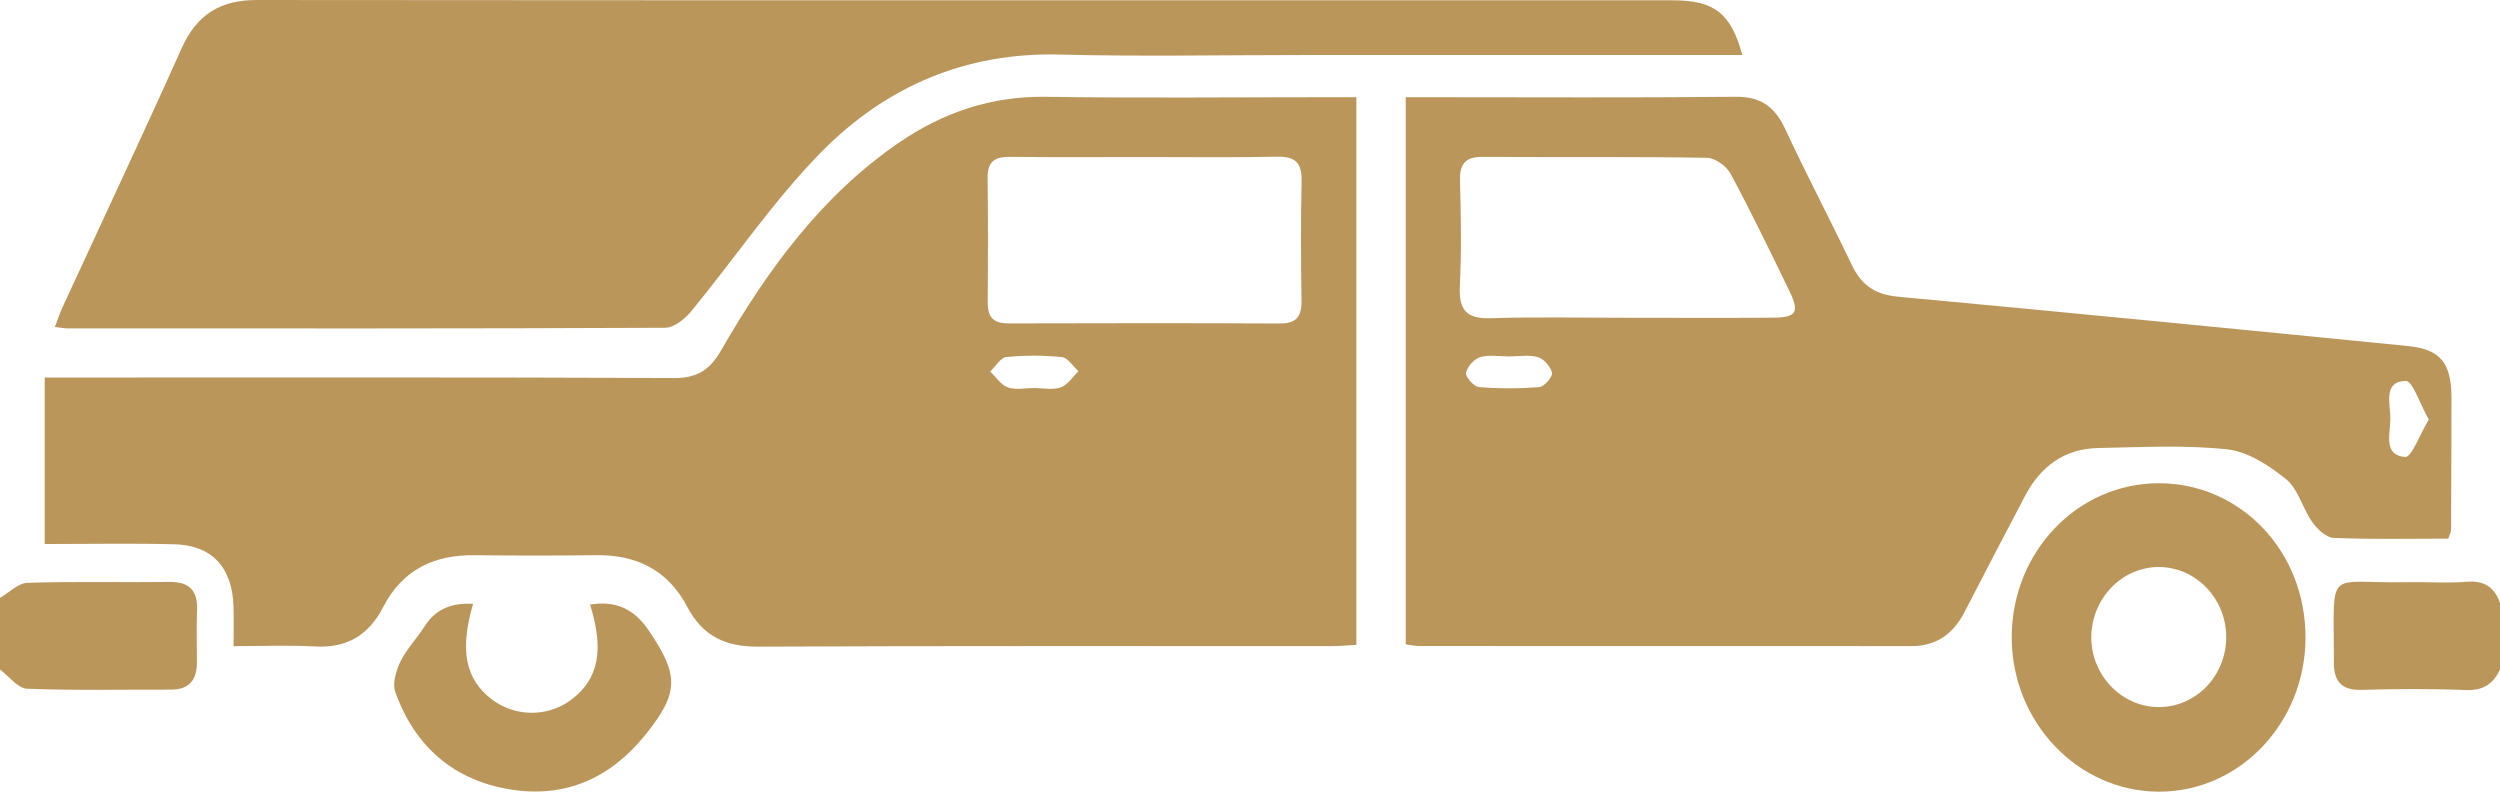<?xml version="1.0" encoding="utf-8"?>
<!-- Generator: Adobe Illustrator 16.0.0, SVG Export Plug-In . SVG Version: 6.00 Build 0)  -->
<!DOCTYPE svg PUBLIC "-//W3C//DTD SVG 1.1//EN" "http://www.w3.org/Graphics/SVG/1.1/DTD/svg11.dtd">
<svg version="1.1" id="Layer_1" xmlns="http://www.w3.org/2000/svg" xmlns:xlink="http://www.w3.org/1999/xlink" x="0px" y="0px"
	 width="300px" height="95px" viewBox="0 0 300 95" enable-background="new 0 0 300 95" xml:space="preserve">
<g>
	<path fill="#BA965A" d="M0,71.745c1.098-0.63,2.18-1.768,3.295-1.805c5.649-0.185,11.306-0.028,16.959-0.107
		c2.315-0.034,3.483,0.854,3.394,3.383c-0.072,2.041-0.042,4.087-0.014,6.128c0.03,2.257-0.927,3.421-3.15,3.411
		c-5.751-0.022-11.508,0.12-17.25-0.111C2.129,82.599,1.077,81.145,0,80.341C0,77.476,0,74.611,0,71.745z"/>
	<path fill="#BA965A" d="M300,80.34c-0.848,1.82-2.12,2.555-4.155,2.467c-4.174-0.182-8.362-0.132-12.541-0.025
		c-2.257,0.059-3.246-0.989-3.239-3.239c0.037-11.729-1.149-9.484,8.639-9.678c2.43-0.049,4.873,0.139,7.29-0.054
		c2.045-0.165,3.318,0.58,4.007,2.549C300,75.02,300,77.681,300,80.34z"/>
	<path fill="#BA965A" d="M5.365,65.283c0-6.804,0-13.201,0-19.981c1.222,0,2.358,0,3.493,0c24.018,0,48.035-0.044,72.052,0.062
		c2.704,0.012,4.258-0.946,5.628-3.329c5.586-9.702,12.102-18.587,21.313-24.903c5.353-3.671,11.148-5.611,17.648-5.515
		c11.323,0.167,22.65,0.046,33.975,0.046c1.046,0,2.092,0,3.289,0c0,22.063,0,43.792,0,65.723c-1.084,0.058-2.033,0.15-2.981,0.15
		c-22.943,0.01-45.886-0.046-68.83,0.062c-3.813,0.019-6.601-1.21-8.461-4.745c-2.364-4.499-6.158-6.293-10.945-6.231
		c-4.881,0.064-9.764,0.055-14.645,0.004c-4.773-0.049-8.591,1.697-10.931,6.238c-1.77,3.435-4.426,4.924-8.158,4.711
		c-3.105-0.178-6.226-0.038-9.782-0.038c0-1.699,0.035-3.191-0.006-4.681c-0.129-4.747-2.546-7.425-7.098-7.543
		C15.859,65.183,10.785,65.283,5.365,65.283z M137.4,18.845c-5.367,0-10.735,0.039-16.102-0.022c-1.731-0.02-2.81,0.382-2.785,2.502
		c0.06,5.009,0.054,10.02,0.015,15.028c-0.015,1.89,0.875,2.461,2.542,2.456c10.832-0.032,21.665-0.042,32.497,0.01
		c1.862,0.008,2.641-0.698,2.613-2.68c-0.065-4.804-0.095-9.612,0.013-14.415c0.052-2.34-0.904-2.962-2.985-2.919
		C147.941,18.917,142.67,18.842,137.4,18.845z M124.115,46.564c1.067,0,2.218,0.26,3.176-0.078c0.822-0.291,1.424-1.265,2.123-1.938
		c-0.66-0.592-1.279-1.625-1.988-1.697c-2.211-0.225-4.468-0.227-6.679-0.004c-0.685,0.068-1.279,1.13-1.916,1.735
		c0.694,0.661,1.293,1.623,2.106,1.904C121.9,46.819,123.048,46.563,124.115,46.564z"/>
	<path fill="#BA965A" d="M293.79,64.636c-4.616,0-9.201,0.104-13.773-0.09c-0.892-0.037-1.952-1.062-2.561-1.922
		c-1.15-1.628-1.677-3.946-3.106-5.104c-2.053-1.663-4.605-3.329-7.082-3.597c-5.117-0.55-10.326-0.257-15.494-0.159
		c-3.938,0.074-6.851,2.114-8.746,5.704c-2.452,4.647-4.878,9.309-7.287,13.979c-1.376,2.667-3.43,4.087-6.362,4.086
		c-19.711-0.007-39.422-0.002-59.133-0.011c-0.464-0.001-0.928-0.119-1.56-0.205c0-21.866,0-43.578,0-65.653
		c1.118,0,2.064,0,3.013,0c12.197,0,24.396,0.074,36.592-0.052c2.96-0.031,4.671,1.157,5.937,3.878
		c2.561,5.505,5.396,10.868,8.009,16.347c1.172,2.458,2.875,3.519,5.503,3.763c20.4,1.898,40.792,3.897,61.181,5.92
		c3.929,0.39,5.24,2.027,5.252,6.185c0.014,5.315-0.025,10.63-0.053,15.946C294.116,63.836,293.999,64.022,293.79,64.636z
		 M195.464,38.134c5.749,0,11.5,0.03,17.249-0.012c2.872-0.021,3.258-0.641,2.008-3.215c-2.293-4.726-4.578-9.461-7.063-14.076
		c-0.498-0.924-1.86-1.879-2.838-1.895c-8.964-0.146-17.93-0.059-26.896-0.108c-1.971-0.012-2.791,0.711-2.726,2.878
		c0.125,4.182,0.188,8.379-0.017,12.554c-0.144,2.925,0.776,4.013,3.619,3.926C184.351,38.015,189.909,38.136,195.464,38.134z
		 M181.086,42.775c-1.163,0-2.391-0.234-3.471,0.083c-0.715,0.21-1.536,1.138-1.695,1.888c-0.097,0.453,0.945,1.653,1.538,1.701
		c2.411,0.199,4.854,0.198,7.265,0.002c0.586-0.048,1.616-1.246,1.52-1.699c-0.159-0.752-0.973-1.683-1.684-1.893
		C183.479,42.54,182.252,42.774,181.086,42.775z M291.453,50.346c-1.083-1.914-1.936-4.646-2.751-4.633
		c-2.766,0.041-1.853,2.771-1.854,4.51c-0.001,1.75-0.919,4.44,1.777,4.609C289.407,54.881,290.348,52.183,291.453,50.346z"/>
	<path fill="#BA965A" d="M209.079,6.602c-17.625,0-34.998,0.001-52.37,0c-9.86,0-19.724,0.196-29.578-0.055
		C115.94,6.261,106.312,10.343,98.5,18.302c-5.689,5.795-10.335,12.709-15.542,19.037c-0.773,0.94-2.077,1.989-3.14,1.994
		c-23.916,0.11-47.832,0.082-71.749,0.072c-0.383,0-0.765-0.085-1.485-0.17c0.365-0.938,0.633-1.747,0.986-2.513
		c4.745-10.3,9.581-20.554,14.217-30.908c1.86-4.151,4.733-5.817,9.025-5.813c56.618,0.052,113.237,0.031,169.854,0.034
		C205.704,0.034,207.704,1.547,209.079,6.602z"/>
	<path fill="#BA965A" d="M276.66,76.465c0.004,10.252-7.887,18.56-17.606,18.535c-9.722-0.025-17.654-8.358-17.646-18.538
		c0.009-10.234,7.884-18.475,17.654-18.472C268.888,57.993,276.657,66.149,276.66,76.465z M267.146,76.37
		c-0.036-4.583-3.669-8.323-8.09-8.329c-4.394-0.005-8.04,3.748-8.1,8.335c-0.06,4.68,3.725,8.563,8.255,8.473
		C263.653,84.76,267.181,80.991,267.146,76.37z"/>
	<path fill="#BA965A" d="M56.775,72.459c-1.641,5.575-0.926,9.054,2.244,11.465c2.819,2.144,6.763,2.148,9.57,0.015
		c3.236-2.462,3.931-5.923,2.22-11.39c2.987-0.49,5.236,0.446,7.023,3.084c3.659,5.405,3.721,7.469-0.461,12.631
		c-4.219,5.207-9.662,7.524-16.14,6.469c-6.684-1.09-11.411-5.03-13.798-11.699c-0.362-1.016,0.101-2.591,0.63-3.664
		c0.75-1.518,1.974-2.769,2.89-4.207C52.361,72.953,54.332,72.341,56.775,72.459z"/>
</g>
</svg>
